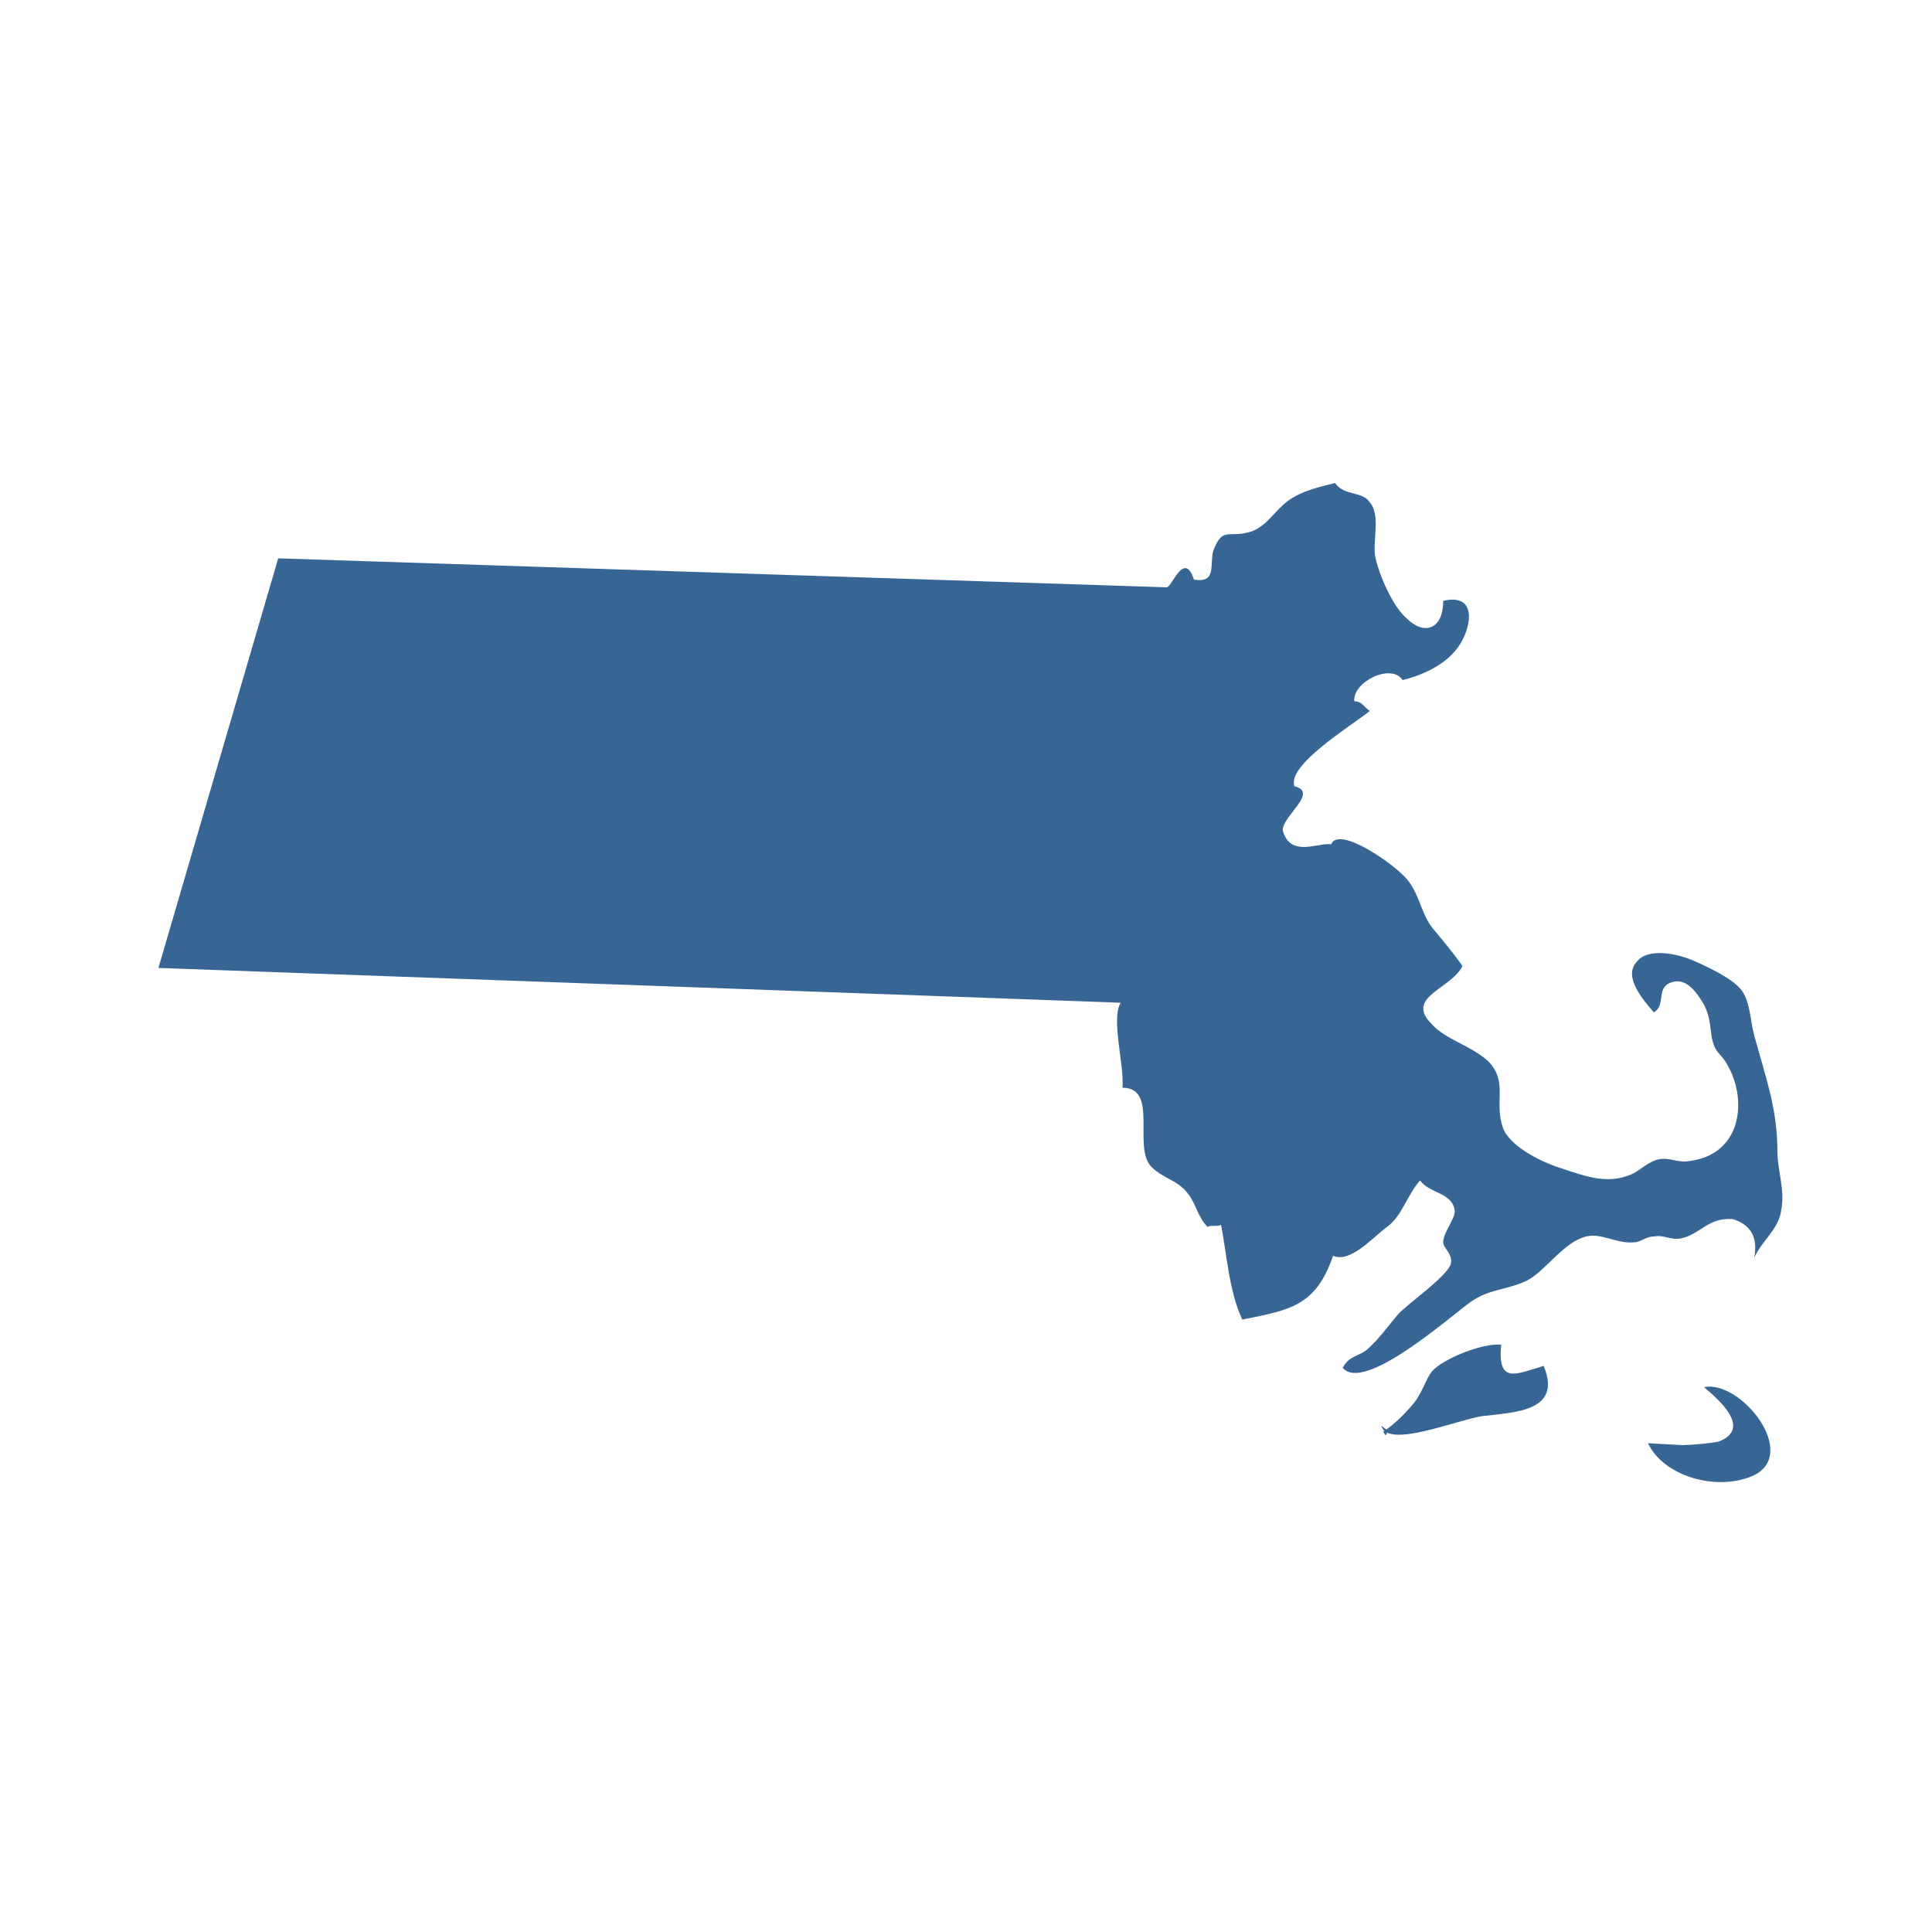 <?xml version="1.0" encoding="utf-8"?><!--Generator: Adobe Illustrator 22.1.0, SVG Export Plug-In . SVG Version: 6.00 Build 0)--><svg version="1.1" id="Layer_1" xmlns="http://www.w3.org/2000/svg" xmlns:xlink="http://www.w3.org/1999/xlink" x="0px" y="0px" viewBox="0 0 100 100" style="enable-background:new 0 0 100 100" xml:space="preserve"><style type="text/css">.st0{fill:#376695;}</style><g><g><path class="st0" d="M71.5,73.8c0.3,1.2,3.9-0.3,5.2-0.5c1.6-0.2,4.2-0.2,3.2-2.6c-1.4,0.4-2.4,1-2.2-1.1c-0.9-0.1-3,0.7-3.6,1.4
			c-0.3,0.4-0.5,1.1-0.9,1.6c-0.5,0.6-1,1.1-1.6,1.5c0.2,0.4,0.1,0,0.3,0"/><path class="st0" d="M87.1,74.8c0.3,0,1.6-0.1,1.9-0.2c1.7-0.7-0.1-2.2-0.8-2.8c1.9-0.4,5,3.5,2.5,4.6c-1.9,0.8-4.6,0-5.4-1.7
			L87.1,74.8z"/><path class="st0" d="M58,51.9L8.2,50.1l6.2-21.2l46,1.5c0.3-0.1,0.9-1.9,1.4-0.4c1.2,0.2,0.8-0.8,1-1.5c0.5-1.3,0.8-0.6,2-1
			c0.8-0.3,1.2-1.1,1.9-1.6c0.7-0.5,1.6-0.7,2.4-0.9c0.5,0.7,1.4,0.4,1.8,1c0.6,0.7,0.1,2.1,0.3,2.9c0.2,0.9,0.9,2.5,1.6,3.1
			c0.9,0.9,1.9,0.6,1.9-0.9c1.7-0.4,1.5,1.2,0.9,2.2c-0.6,1-1.8,1.6-3,1.9c-0.6-0.9-2.6,0.1-2.5,1.1c0.4,0,0.5,0.3,0.8,0.5
			c-1,0.8-4.3,2.8-3.9,3.9c1.3,0.3-0.7,1.6-0.6,2.3c0.4,1.4,1.8,0.6,2.5,0.7c0.4-1,3.4,1.1,4,1.9c0.6,0.8,0.7,1.8,1.3,2.5
			c0.5,0.6,1,1.2,1.5,1.9c-0.6,1.2-3,1.6-1.6,3c0.7,0.8,2,1.1,2.9,1.9c1.1,1.1,0.3,2.1,0.8,3.5c0.4,1,2.1,1.8,3.1,2.1
			c1.2,0.4,2.3,0.8,3.5,0.3c0.5-0.2,0.9-0.7,1.5-0.8c0.5-0.1,1,0.2,1.5,0.1c2.7-0.3,3.1-3.1,2-5c-0.4-0.7-0.6-0.5-0.8-1.4
			c-0.1-0.7-0.1-1.1-0.4-1.7c-0.3-0.5-0.8-1.3-1.5-1.2c-1.1,0.2-0.4,1.2-1.1,1.6c-0.5-0.6-1.6-1.8-0.9-2.6c0.6-0.8,2.2-0.4,2.9-0.1
			c0.7,0.3,2,0.9,2.5,1.5c0.5,0.6,0.5,1.7,0.7,2.4c0.6,2.2,1.2,3.8,1.2,6c0,1,0.4,2,0.2,3c-0.1,1-1,1.6-1.4,2.5
			c0.2-1.1-0.2-1.7-1.1-2C88.4,63,88,63.9,87,64.1c-0.5,0.1-0.9-0.2-1.4-0.1c-0.4,0-0.7,0.3-1,0.3c-0.9,0.1-1.7-0.5-2.5-0.3
			c-1.2,0.3-2.1,1.8-3.1,2.3c-1.1,0.5-1.9,0.4-2.9,1.1c-1.1,0.8-5.5,4.7-6.6,3.4c0.3-0.6,0.8-0.6,1.2-0.9c0.6-0.5,1.1-1.2,1.6-1.8
			c0.5-0.6,2.6-2,2.8-2.7c0.1-0.5-0.4-0.8-0.4-1.1c0-0.5,0.6-1.2,0.6-1.6c-0.1-1-1.3-0.9-1.8-1.6c-0.7,0.8-0.9,1.8-1.7,2.4
			C71.1,64,69.9,65.4,69,65c-0.9,2.6-2.2,2.8-4.7,3.3c-0.7-1.5-0.8-3.4-1.1-4.9c-0.2,0.1-0.5,0-0.7,0.1c-0.5-0.5-0.6-1.2-1-1.7
			c-0.5-0.7-1.3-0.8-1.9-1.4c-1-1,0.4-4.1-1.5-4.1C58.2,55.1,57.5,52.8,58,51.9c0,0.1,0.1,0.2,0.1,0.3"/></g></g></svg>